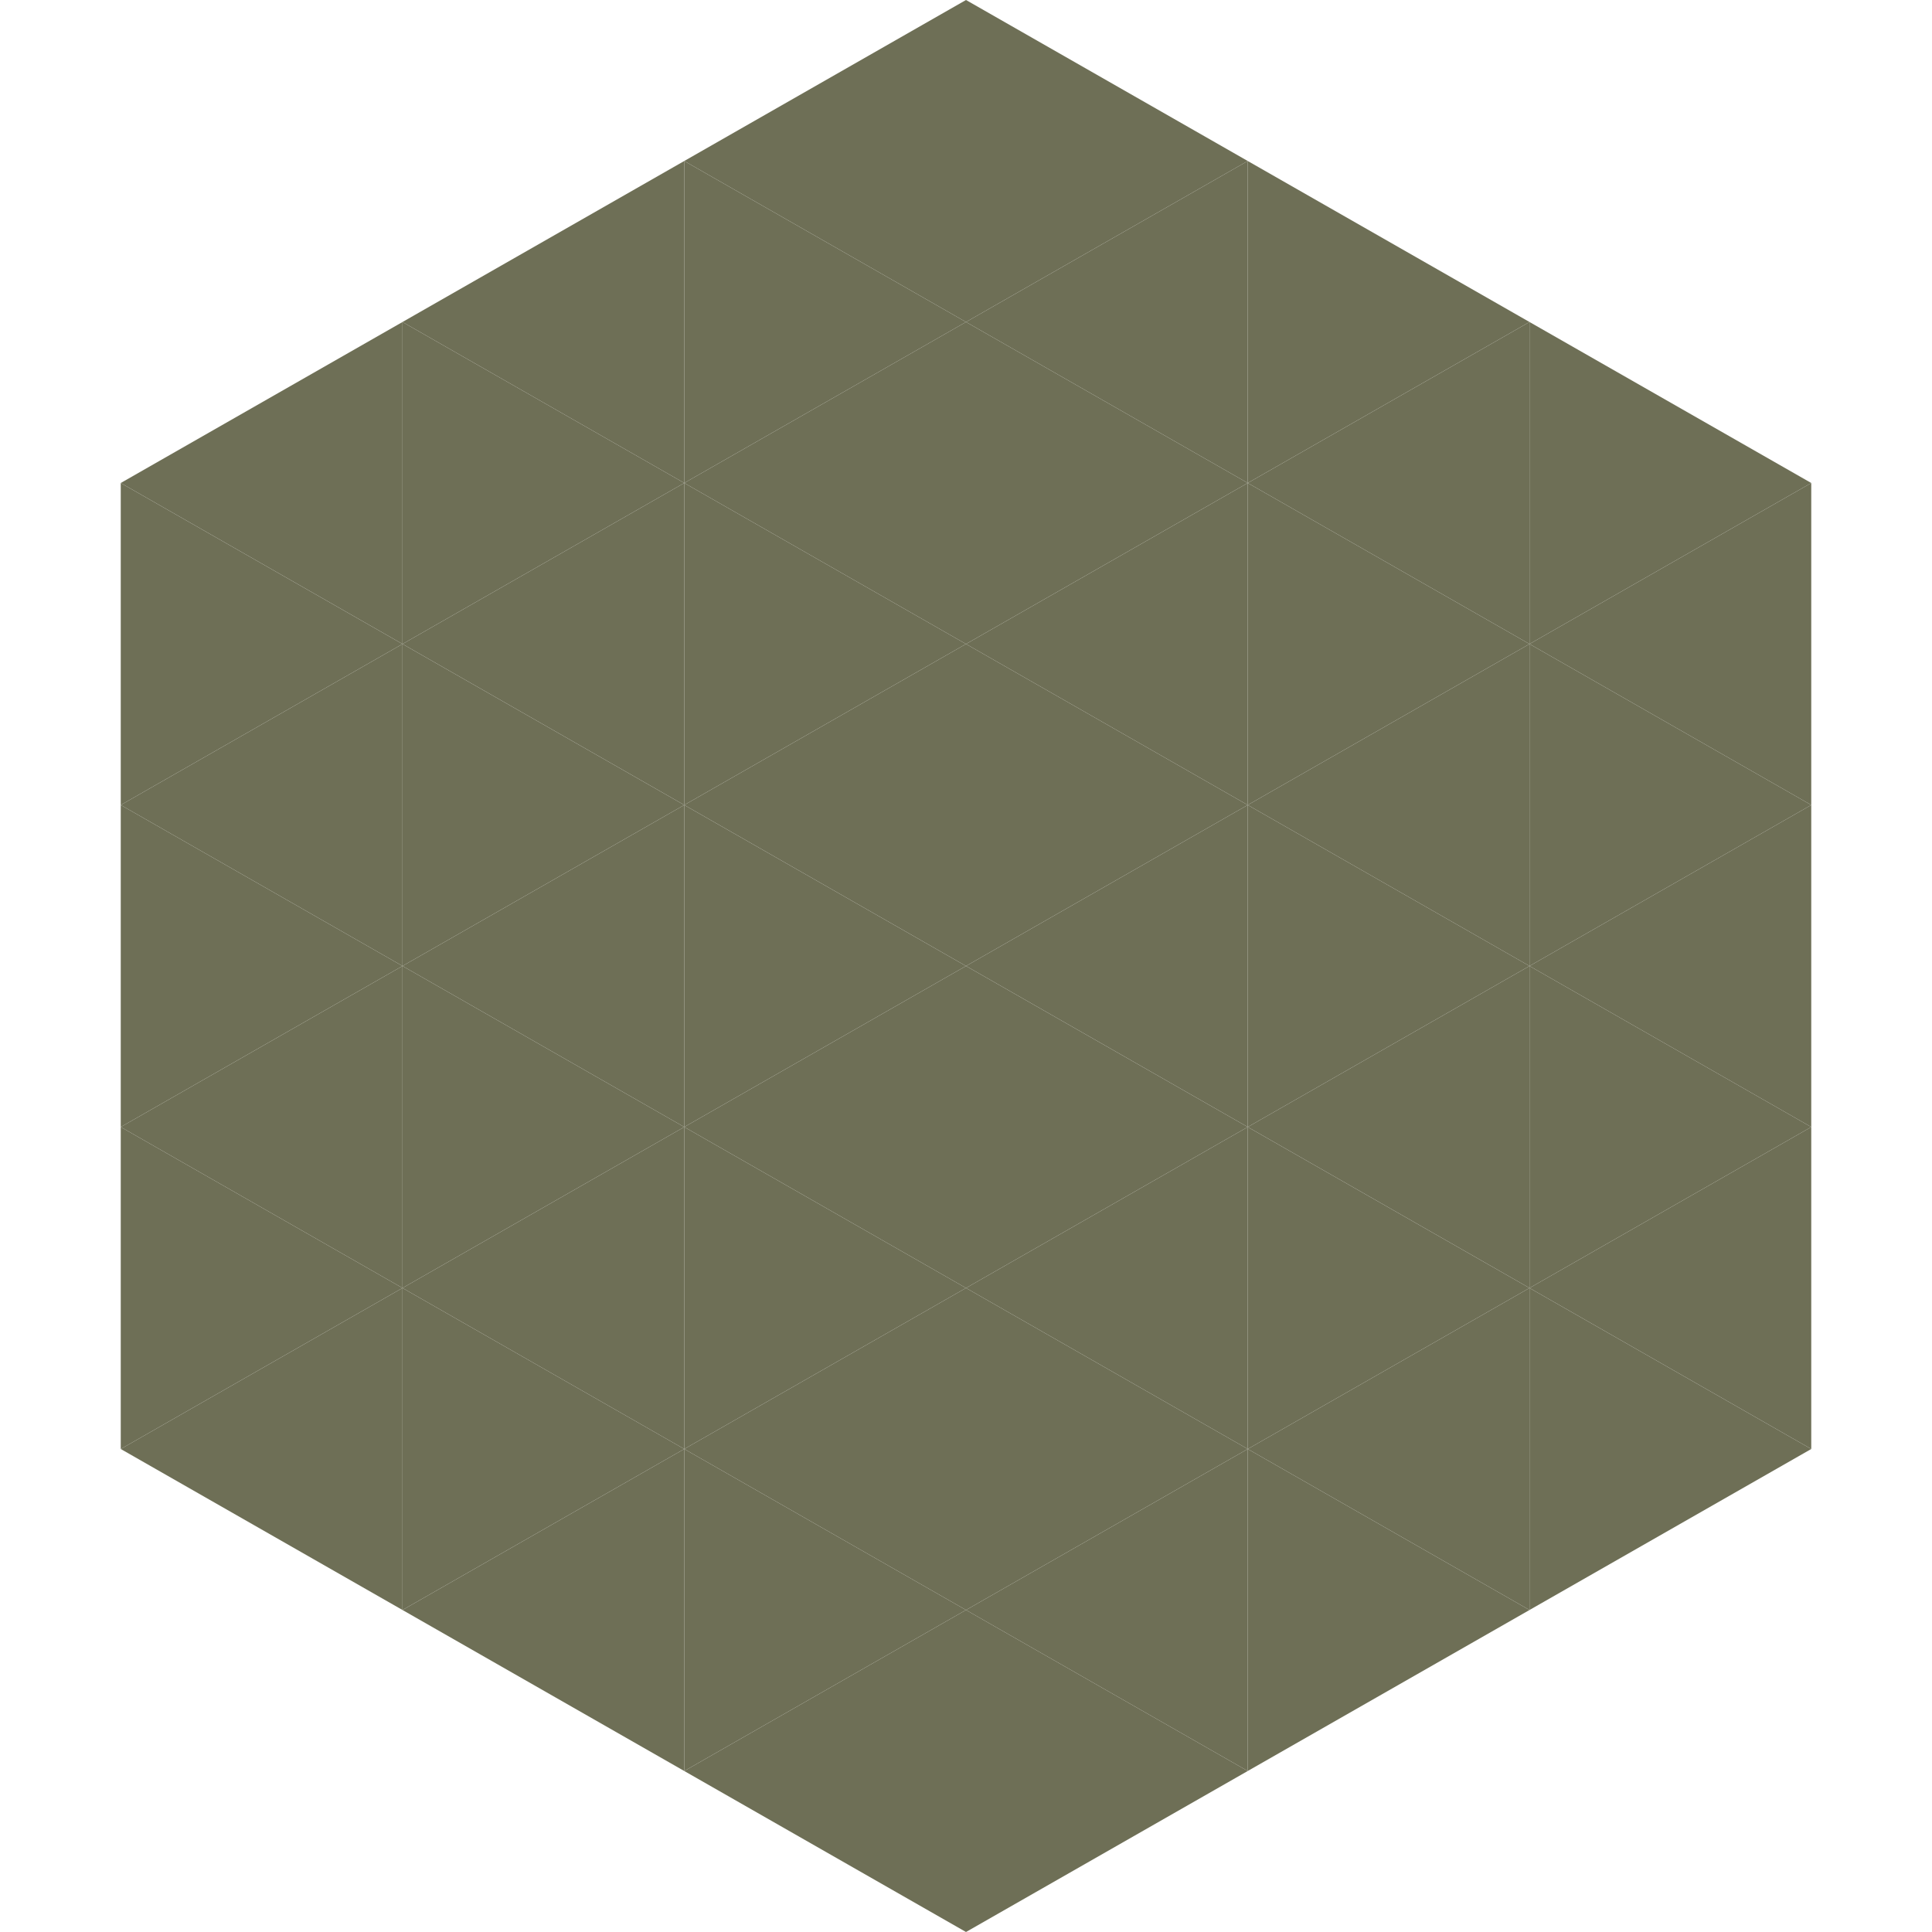 <?xml version="1.0"?>
<!-- Generated by SVGo -->
<svg width="240" height="240"
     xmlns="http://www.w3.org/2000/svg"
     xmlns:xlink="http://www.w3.org/1999/xlink">
<polygon points="50,40 15,60 50,80" style="fill:rgb(110,111,86)" />
<polygon points="190,40 225,60 190,80" style="fill:rgb(110,111,86)" />
<polygon points="15,60 50,80 15,100" style="fill:rgb(110,111,86)" />
<polygon points="225,60 190,80 225,100" style="fill:rgb(110,111,86)" />
<polygon points="50,80 15,100 50,120" style="fill:rgb(110,111,86)" />
<polygon points="190,80 225,100 190,120" style="fill:rgb(110,111,86)" />
<polygon points="15,100 50,120 15,140" style="fill:rgb(110,111,86)" />
<polygon points="225,100 190,120 225,140" style="fill:rgb(110,111,86)" />
<polygon points="50,120 15,140 50,160" style="fill:rgb(110,111,86)" />
<polygon points="190,120 225,140 190,160" style="fill:rgb(110,111,86)" />
<polygon points="15,140 50,160 15,180" style="fill:rgb(110,111,86)" />
<polygon points="225,140 190,160 225,180" style="fill:rgb(110,111,86)" />
<polygon points="50,160 15,180 50,200" style="fill:rgb(110,111,86)" />
<polygon points="190,160 225,180 190,200" style="fill:rgb(110,111,86)" />
<polygon points="15,180 50,200 15,220" style="fill:rgb(255,255,255); fill-opacity:0" />
<polygon points="225,180 190,200 225,220" style="fill:rgb(255,255,255); fill-opacity:0" />
<polygon points="50,0 85,20 50,40" style="fill:rgb(255,255,255); fill-opacity:0" />
<polygon points="190,0 155,20 190,40" style="fill:rgb(255,255,255); fill-opacity:0" />
<polygon points="85,20 50,40 85,60" style="fill:rgb(110,111,86)" />
<polygon points="155,20 190,40 155,60" style="fill:rgb(110,111,86)" />
<polygon points="50,40 85,60 50,80" style="fill:rgb(110,111,86)" />
<polygon points="190,40 155,60 190,80" style="fill:rgb(110,111,86)" />
<polygon points="85,60 50,80 85,100" style="fill:rgb(110,111,86)" />
<polygon points="155,60 190,80 155,100" style="fill:rgb(110,111,86)" />
<polygon points="50,80 85,100 50,120" style="fill:rgb(110,111,86)" />
<polygon points="190,80 155,100 190,120" style="fill:rgb(110,111,86)" />
<polygon points="85,100 50,120 85,140" style="fill:rgb(110,111,86)" />
<polygon points="155,100 190,120 155,140" style="fill:rgb(110,111,86)" />
<polygon points="50,120 85,140 50,160" style="fill:rgb(110,111,86)" />
<polygon points="190,120 155,140 190,160" style="fill:rgb(110,111,86)" />
<polygon points="85,140 50,160 85,180" style="fill:rgb(110,111,86)" />
<polygon points="155,140 190,160 155,180" style="fill:rgb(110,111,86)" />
<polygon points="50,160 85,180 50,200" style="fill:rgb(110,111,86)" />
<polygon points="190,160 155,180 190,200" style="fill:rgb(110,111,86)" />
<polygon points="85,180 50,200 85,220" style="fill:rgb(110,111,86)" />
<polygon points="155,180 190,200 155,220" style="fill:rgb(110,111,86)" />
<polygon points="120,0 85,20 120,40" style="fill:rgb(110,111,86)" />
<polygon points="120,0 155,20 120,40" style="fill:rgb(110,111,86)" />
<polygon points="85,20 120,40 85,60" style="fill:rgb(110,111,86)" />
<polygon points="155,20 120,40 155,60" style="fill:rgb(110,111,86)" />
<polygon points="120,40 85,60 120,80" style="fill:rgb(110,111,86)" />
<polygon points="120,40 155,60 120,80" style="fill:rgb(110,111,86)" />
<polygon points="85,60 120,80 85,100" style="fill:rgb(110,111,86)" />
<polygon points="155,60 120,80 155,100" style="fill:rgb(110,111,86)" />
<polygon points="120,80 85,100 120,120" style="fill:rgb(110,111,86)" />
<polygon points="120,80 155,100 120,120" style="fill:rgb(110,111,86)" />
<polygon points="85,100 120,120 85,140" style="fill:rgb(110,111,86)" />
<polygon points="155,100 120,120 155,140" style="fill:rgb(110,111,86)" />
<polygon points="120,120 85,140 120,160" style="fill:rgb(110,111,86)" />
<polygon points="120,120 155,140 120,160" style="fill:rgb(110,111,86)" />
<polygon points="85,140 120,160 85,180" style="fill:rgb(110,111,86)" />
<polygon points="155,140 120,160 155,180" style="fill:rgb(110,111,86)" />
<polygon points="120,160 85,180 120,200" style="fill:rgb(110,111,86)" />
<polygon points="120,160 155,180 120,200" style="fill:rgb(110,111,86)" />
<polygon points="85,180 120,200 85,220" style="fill:rgb(110,111,86)" />
<polygon points="155,180 120,200 155,220" style="fill:rgb(110,111,86)" />
<polygon points="120,200 85,220 120,240" style="fill:rgb(110,111,86)" />
<polygon points="120,200 155,220 120,240" style="fill:rgb(110,111,86)" />
<polygon points="85,220 120,240 85,260" style="fill:rgb(255,255,255); fill-opacity:0" />
<polygon points="155,220 120,240 155,260" style="fill:rgb(255,255,255); fill-opacity:0" />
</svg>
